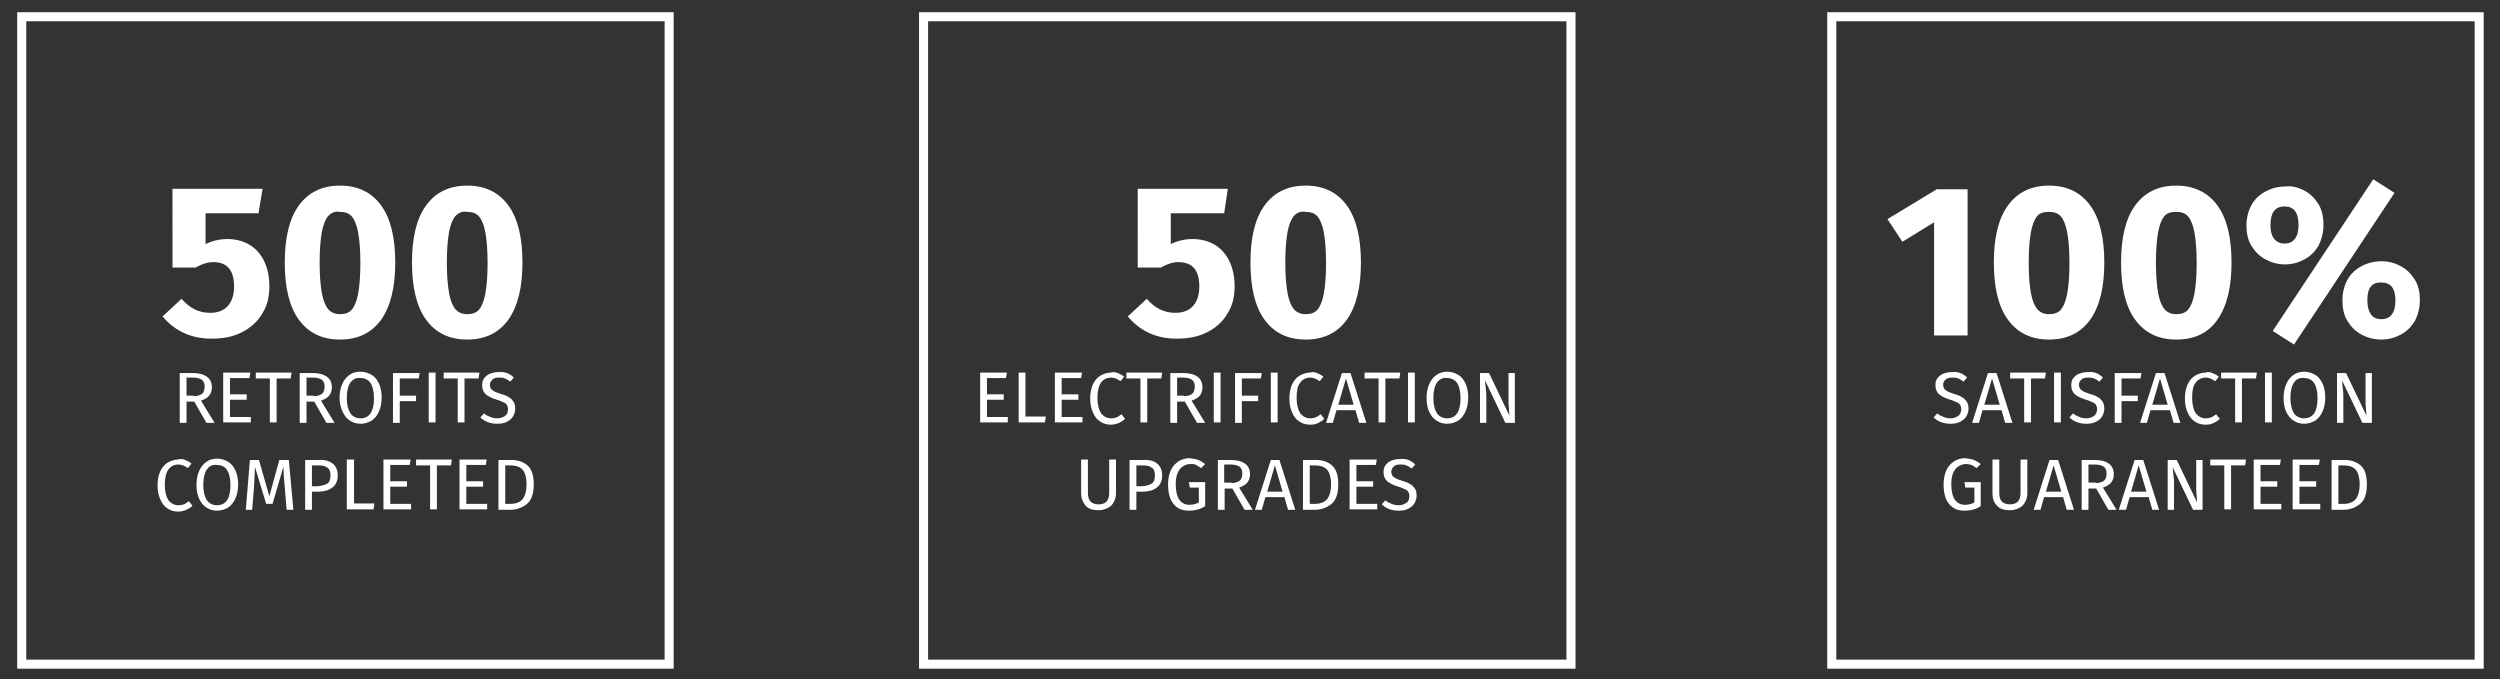 <?xml version="1.0" encoding="utf-8"?>
<!-- Generator: Adobe Illustrator 28.1.0, SVG Export Plug-In . SVG Version: 6.00 Build 0)  -->
<svg version="1.1" id="Layer_1" xmlns="http://www.w3.org/2000/svg" xmlns:xlink="http://www.w3.org/1999/xlink" x="0px" y="0px"
	 viewBox="0 0 552.2 150" style="enable-background:new 0 0 552.2 150;" xml:space="preserve">
<rect x="0" y="0" width="552.2" height="150" fill="#333333" stroke="none"/>
<style type="text/css">
	.st0{fill:#FFFFFF;}
</style>
<g>
	<path class="st0" d="M57.1,47.1H45.4v6.8c1.5-0.7,3.1-1.1,4.8-1.1c1.8,0,3.4,0.4,4.8,1.2c1.4,0.8,2.5,2,3.3,3.6
		c0.8,1.6,1.2,3.5,1.2,5.7c0,2.3-0.5,4.3-1.6,6c-1,1.7-2.5,3.1-4.5,4.1c-1.9,1-4.2,1.4-6.7,1.4c-4.4,0-8-1.6-10.8-4.9l4.2-3.9
		c1.8,2.1,3.9,3.1,6.3,3.1c1.7,0,3-0.5,3.9-1.5c0.9-1,1.4-2.4,1.4-4.3c0-3.6-1.5-5.4-4.6-5.4c-0.6,0-1.3,0.1-1.9,0.3
		c-0.6,0.2-1.3,0.5-2,0.9h-5.1V41.7H58L57.1,47.1z"/>
	<path class="st0" d="M84.2,45.4c2.1,2.9,3.1,7.1,3.1,12.6c0,5.4-1,9.6-3.1,12.6c-2.1,2.9-5.1,4.4-9.1,4.4c-4,0-7-1.5-9.1-4.4
		c-2.1-2.9-3.1-7.1-3.1-12.6c0-5.5,1-9.7,3.1-12.6c2.1-2.9,5.1-4.4,9.1-4.4C79.1,41,82.1,42.5,84.2,45.4z M72.5,47.7
		c-0.6,0.7-1.1,1.9-1.4,3.5c-0.3,1.6-0.5,3.9-0.5,6.8s0.2,5.1,0.5,6.8c0.3,1.6,0.8,2.8,1.4,3.5c0.6,0.7,1.5,1.1,2.6,1.1
		c1.1,0,2-0.3,2.6-1c0.6-0.7,1.1-1.9,1.4-3.5c0.3-1.6,0.5-3.9,0.5-6.8c0-2.9-0.2-5.2-0.5-6.8c-0.3-1.6-0.8-2.8-1.4-3.5
		c-0.6-0.7-1.5-1-2.6-1C74,46.6,73.2,47,72.5,47.7z"/>
	<path class="st0" d="M112.3,45.4c2.1,2.9,3.1,7.1,3.1,12.6c0,5.4-1,9.6-3.1,12.6c-2.1,2.9-5.1,4.4-9.1,4.4c-4,0-7-1.5-9.1-4.4
		S91,63.4,91,58c0-5.5,1-9.7,3.1-12.6c2.1-2.9,5.1-4.4,9.1-4.4C107.2,41,110.2,42.5,112.3,45.4z M100.6,47.7
		c-0.6,0.7-1.1,1.9-1.4,3.5c-0.3,1.6-0.5,3.9-0.5,6.8s0.2,5.1,0.5,6.8c0.3,1.6,0.8,2.8,1.4,3.5c0.6,0.7,1.5,1.1,2.6,1.1
		c1.1,0,2-0.3,2.6-1c0.6-0.7,1.1-1.9,1.4-3.5c0.3-1.6,0.5-3.9,0.5-6.8c0-2.9-0.2-5.2-0.5-6.8c-0.3-1.6-0.8-2.8-1.4-3.5
		c-0.6-0.7-1.5-1-2.6-1C102.1,46.6,101.3,47,100.6,47.7z"/>
	<path class="st0" d="M42.9,88.7h-1.7v4.7h-1.5v-11h2.9c1.4,0,2.4,0.3,3.1,0.8c0.7,0.5,1.1,1.3,1.1,2.3c0,0.8-0.2,1.4-0.6,1.9
		c-0.4,0.5-1,0.8-1.8,1.1l3,4.9h-1.8L42.9,88.7z M42.8,87.5c0.8,0,1.4-0.2,1.8-0.5s0.6-0.9,0.6-1.6c0-0.7-0.2-1.2-0.6-1.5
		c-0.4-0.3-1.1-0.5-2-0.5h-1.4v4H42.8z"/>
	<path class="st0" d="M55.3,82.3l-0.2,1.2h-4.3v3.6h3.7v1.2h-3.7v3.8h4.6v1.2h-6.1v-11H55.3z"/>
	<path class="st0" d="M64.4,82.3l-0.2,1.3h-3.1v9.7h-1.5v-9.7h-3.1v-1.3H64.4z"/>
	<path class="st0" d="M69.4,88.7h-1.7v4.7h-1.5v-11h2.9c1.4,0,2.4,0.3,3.1,0.8s1.1,1.3,1.1,2.3c0,0.8-0.2,1.4-0.6,1.9
		s-1,0.8-1.8,1.1l3,4.9h-1.8L69.4,88.7z M69.3,87.5c0.8,0,1.4-0.2,1.8-0.5c0.4-0.3,0.6-0.9,0.6-1.6c0-0.7-0.2-1.2-0.6-1.5
		c-0.4-0.3-1.1-0.5-2-0.5h-1.4v4H69.3z"/>
	<path class="st0" d="M82.1,82.8c0.7,0.4,1.2,1.1,1.6,1.9c0.4,0.9,0.6,1.9,0.6,3.1c0,1.2-0.2,2.2-0.6,3.1c-0.4,0.9-0.9,1.5-1.6,2
		c-0.7,0.4-1.5,0.7-2.4,0.7s-1.7-0.2-2.4-0.7c-0.7-0.4-1.2-1.1-1.6-1.9S75,89.1,75,87.9c0-1.2,0.2-2.2,0.6-3.1
		c0.4-0.9,0.9-1.5,1.6-2c0.7-0.5,1.5-0.7,2.4-0.7C80.6,82.1,81.4,82.4,82.1,82.8z M77.4,84.5c-0.5,0.7-0.8,1.9-0.8,3.4
		c0,1.5,0.3,2.6,0.8,3.4c0.5,0.7,1.3,1.1,2.2,1.1c2,0,3-1.5,3-4.4c0-3-1-4.5-3-4.5C78.7,83.4,78,83.7,77.4,84.5z"/>
	<path class="st0" d="M86.8,93.4v-11h5.9l-0.2,1.2h-4.2v3.8h3.6v1.2h-3.6v4.8H86.8z"/>
	<path class="st0" d="M96.2,82.3v11h-1.5v-11H96.2z"/>
	<path class="st0" d="M105.9,82.3l-0.2,1.3h-3.1v9.7h-1.5v-9.7H98v-1.3H105.9z"/>
	<path class="st0" d="M112,82.4c0.5,0.2,1,0.5,1.5,1l-0.8,0.9c-0.4-0.3-0.8-0.6-1.2-0.7c-0.4-0.2-0.8-0.2-1.3-0.2
		c-0.6,0-1.1,0.1-1.4,0.4s-0.6,0.7-0.6,1.2c0,0.3,0.1,0.6,0.2,0.8s0.4,0.4,0.7,0.6s0.9,0.4,1.5,0.6c0.7,0.2,1.3,0.4,1.7,0.7
		c0.5,0.2,0.8,0.6,1.1,1c0.3,0.4,0.4,1,0.4,1.6c0,0.6-0.2,1.2-0.5,1.7c-0.3,0.5-0.8,0.9-1.4,1.2s-1.3,0.4-2.1,0.4
		c-1.5,0-2.8-0.5-3.7-1.4l0.8-0.9c0.4,0.4,0.9,0.6,1.4,0.8s1,0.3,1.5,0.3c0.7,0,1.2-0.2,1.7-0.5s0.7-0.8,0.7-1.5
		c0-0.4-0.1-0.7-0.2-0.9c-0.1-0.2-0.4-0.5-0.7-0.6s-0.8-0.4-1.5-0.6c-1.1-0.3-2-0.8-2.5-1.2c-0.5-0.5-0.8-1.1-0.8-2
		c0-0.6,0.1-1.1,0.4-1.5c0.3-0.4,0.7-0.8,1.2-1c0.5-0.2,1.1-0.4,1.8-0.4C110.8,82.1,111.4,82.2,112,82.4z"/>
	<path class="st0" d="M40.9,101.6c0.5,0.2,0.9,0.4,1.4,0.8l-0.8,1c-0.7-0.5-1.4-0.8-2.1-0.8c-0.9,0-1.7,0.4-2.2,1.1
		s-0.8,1.8-0.8,3.4c0,1.5,0.3,2.6,0.8,3.4c0.6,0.7,1.3,1.1,2.2,1.1c0.5,0,0.9-0.1,1.2-0.2s0.7-0.4,1.1-0.7l0.8,1
		c-0.3,0.4-0.8,0.6-1.3,0.9c-0.5,0.2-1.1,0.4-1.8,0.4c-0.9,0-1.7-0.2-2.4-0.7c-0.7-0.4-1.2-1.1-1.6-2c-0.4-0.9-0.6-1.9-0.6-3.1
		c0-1.2,0.2-2.2,0.6-3.1s1-1.5,1.6-1.9c0.7-0.4,1.5-0.7,2.3-0.7C39.9,101.3,40.5,101.4,40.9,101.6z"/>
	<path class="st0" d="M50.4,102c0.7,0.4,1.2,1.1,1.6,1.9c0.4,0.9,0.6,1.9,0.6,3.1c0,1.2-0.2,2.2-0.6,3.1c-0.4,0.9-0.9,1.5-1.6,2
		c-0.7,0.4-1.5,0.7-2.4,0.7c-0.9,0-1.7-0.2-2.4-0.7c-0.7-0.4-1.2-1.1-1.6-1.9s-0.6-1.9-0.6-3.1c0-1.2,0.2-2.2,0.6-3.1
		c0.4-0.9,0.9-1.5,1.6-2s1.5-0.7,2.4-0.7C48.9,101.3,49.7,101.6,50.4,102z M45.7,103.7c-0.5,0.7-0.8,1.9-0.8,3.4
		c0,1.5,0.3,2.6,0.8,3.4c0.5,0.7,1.3,1.1,2.2,1.1c2,0,3-1.5,3-4.4c0-3-1-4.5-3-4.5C47,102.6,46.2,102.9,45.7,103.7z"/>
	<path class="st0" d="M64.8,112.6h-1.5l-0.4-5c-0.2-2-0.3-3.5-0.3-4.5l-2.4,8.2h-1.4l-2.5-8.2c0,1.3-0.1,2.9-0.2,4.6l-0.4,4.9h-1.4
		l0.9-11h2l2.3,8l2.2-8h2.1L64.8,112.6z"/>
	<path class="st0" d="M73.5,102.4c0.7,0.6,1.1,1.4,1.1,2.6c0,1.2-0.4,2.1-1.2,2.7c-0.8,0.6-1.8,0.9-3.1,0.9h-1.4v4h-1.5v-11h2.9
		C71.7,101.5,72.7,101.8,73.5,102.4z M72.3,106.8c0.5-0.3,0.7-1,0.7-1.8c0-0.8-0.2-1.4-0.7-1.7c-0.5-0.4-1.1-0.5-2-0.5h-1.4v4.6h1.3
		C71.2,107.3,71.8,107.1,72.3,106.8z"/>
	<path class="st0" d="M78.2,101.5v9.7h4.5l-0.2,1.3h-5.9v-11H78.2z"/>
	<path class="st0" d="M90.7,101.5l-0.2,1.2h-4.3v3.6h3.7v1.2h-3.7v3.8h4.6v1.2h-6.1v-11H90.7z"/>
	<path class="st0" d="M99.8,101.5l-0.2,1.3h-3.1v9.7H95v-9.7h-3.1v-1.3H99.8z"/>
	<path class="st0" d="M107.5,101.5l-0.2,1.2H103v3.6h3.7v1.2H103v3.8h4.6v1.2h-6.1v-11H107.5z"/>
	<path class="st0" d="M116.4,102.7c1,0.8,1.5,2.2,1.5,4.3c0,2-0.5,3.5-1.5,4.3c-1,0.8-2.2,1.3-3.7,1.3h-2.6v-11h2.3
		C114,101.5,115.4,101.9,116.4,102.7z M111.6,102.7v8.6h1.2c1,0,1.9-0.3,2.5-0.9c0.6-0.6,1-1.8,1-3.4c0-1.2-0.2-2.1-0.5-2.7
		c-0.3-0.6-0.8-1-1.3-1.2s-1.1-0.3-1.8-0.3H111.6z"/>
</g>
<path class="st0" d="M146.8,4.7v141H5.8V4.7H146.8 M148.8,2.7H3.8v145h145V2.7L148.8,2.7z"/>
<g>
	<path class="st0" d="M270.4,47.1h-11.8v6.8c1.5-0.7,3.1-1.1,4.8-1.1c1.8,0,3.4,0.4,4.8,1.2c1.4,0.8,2.5,2,3.3,3.6
		c0.8,1.6,1.2,3.5,1.2,5.7c0,2.3-0.5,4.3-1.6,6c-1,1.7-2.5,3.1-4.5,4.1c-1.9,1-4.2,1.4-6.7,1.4c-4.4,0-8-1.6-10.8-4.9l4.2-3.9
		c1.8,2.1,3.9,3.1,6.3,3.1c1.7,0,3-0.5,3.9-1.5c0.9-1,1.4-2.4,1.4-4.3c0-3.6-1.5-5.4-4.6-5.4c-0.6,0-1.3,0.1-1.9,0.3
		c-0.6,0.2-1.3,0.5-2,0.9h-5.1V41.7h19.9L270.4,47.1z"/>
	<path class="st0" d="M297.5,45.4c2.1,2.9,3.1,7.1,3.1,12.6c0,5.4-1,9.6-3.1,12.6c-2.1,2.9-5.1,4.4-9.1,4.4c-4,0-7-1.5-9.1-4.4
		s-3.1-7.1-3.1-12.6c0-5.5,1-9.7,3.1-12.6c2.1-2.9,5.1-4.4,9.1-4.4C292.4,41,295.4,42.5,297.5,45.4z M285.8,47.7
		c-0.6,0.7-1.1,1.9-1.4,3.5c-0.3,1.6-0.5,3.9-0.5,6.8s0.2,5.1,0.5,6.8c0.3,1.6,0.8,2.8,1.4,3.5c0.6,0.7,1.5,1.1,2.6,1.1
		c1.1,0,2-0.3,2.6-1c0.6-0.7,1.1-1.9,1.4-3.5c0.3-1.6,0.5-3.9,0.5-6.8c0-2.9-0.2-5.2-0.5-6.8c-0.3-1.6-0.8-2.8-1.4-3.5
		c-0.6-0.7-1.5-1-2.6-1C287.3,46.6,286.4,47,285.8,47.7z"/>
	<path class="st0" d="M222.4,82.3l-0.2,1.2H218v3.6h3.7v1.2H218v3.8h4.6v1.2h-6.1v-11H222.4z"/>
	<path class="st0" d="M226.5,82.3V92h4.5l-0.2,1.3H225v-11H226.5z"/>
	<path class="st0" d="M239,82.3l-0.2,1.2h-4.3v3.6h3.7v1.2h-3.7v3.8h4.6v1.2H233v-11H239z"/>
	<path class="st0" d="M246.9,82.4c0.5,0.2,0.9,0.4,1.4,0.8l-0.8,1c-0.7-0.5-1.4-0.8-2.1-0.8c-0.9,0-1.7,0.4-2.2,1.1
		s-0.8,1.8-0.8,3.4c0,1.5,0.3,2.6,0.8,3.4c0.6,0.7,1.3,1.1,2.2,1.1c0.5,0,0.9-0.1,1.2-0.2s0.7-0.4,1.1-0.7l0.8,1
		c-0.3,0.4-0.8,0.6-1.3,0.9c-0.5,0.2-1.1,0.4-1.8,0.4c-0.9,0-1.7-0.2-2.4-0.7c-0.7-0.4-1.2-1.1-1.6-2c-0.4-0.9-0.6-1.9-0.6-3.1
		c0-1.2,0.2-2.2,0.6-3.1s1-1.5,1.6-1.9c0.7-0.4,1.5-0.7,2.3-0.7C245.9,82.1,246.4,82.2,246.9,82.4z"/>
	<path class="st0" d="M256.7,82.3l-0.2,1.3h-3.1v9.7h-1.5v-9.7h-3.1v-1.3H256.7z"/>
	<path class="st0" d="M261.7,88.7H260v4.7h-1.5v-11h2.9c1.4,0,2.4,0.3,3.1,0.8c0.7,0.5,1.1,1.3,1.1,2.3c0,0.8-0.2,1.4-0.6,1.9
		c-0.4,0.5-1,0.8-1.8,1.1l3,4.9h-1.8L261.7,88.7z M261.5,87.5c0.8,0,1.4-0.2,1.8-0.5s0.6-0.9,0.6-1.6c0-0.7-0.2-1.2-0.6-1.5
		c-0.4-0.3-1.1-0.5-2-0.5H260v4H261.5z"/>
	<path class="st0" d="M269.6,82.3v11h-1.5v-11H269.6z"/>
	<path class="st0" d="M272.8,93.4v-11h5.9l-0.2,1.2h-4.2v3.8h3.6v1.2h-3.6v4.8H272.8z"/>
	<path class="st0" d="M282.2,82.3v11h-1.5v-11H282.2z"/>
	<path class="st0" d="M290.9,82.4c0.5,0.2,0.9,0.4,1.4,0.8l-0.8,1c-0.7-0.5-1.4-0.8-2.1-0.8c-0.9,0-1.7,0.4-2.2,1.1
		c-0.6,0.7-0.8,1.8-0.8,3.4c0,1.5,0.3,2.6,0.8,3.4c0.6,0.7,1.3,1.1,2.2,1.1c0.5,0,0.9-0.1,1.2-0.2c0.4-0.2,0.7-0.4,1.1-0.7l0.8,1
		c-0.3,0.4-0.8,0.6-1.3,0.9s-1.1,0.4-1.8,0.4c-0.9,0-1.7-0.2-2.4-0.7c-0.7-0.4-1.2-1.1-1.6-2c-0.4-0.9-0.6-1.9-0.6-3.1
		c0-1.2,0.2-2.2,0.6-3.1c0.4-0.9,1-1.5,1.6-1.9c0.7-0.4,1.5-0.7,2.3-0.7C289.9,82.1,290.5,82.2,290.9,82.4z"/>
	<path class="st0" d="M300.2,93.4l-0.8-2.8h-4.2l-0.8,2.8h-1.5l3.5-11h1.9l3.5,11H300.2z M295.6,89.4h3.4l-1.7-5.8L295.6,89.4z"/>
	<path class="st0" d="M309.3,82.3l-0.2,1.3H306v9.7h-1.5v-9.7h-3.1v-1.3H309.3z"/>
	<path class="st0" d="M312.5,82.3v11H311v-11H312.5z"/>
	<path class="st0" d="M322.1,82.8c0.7,0.4,1.2,1.1,1.6,1.9c0.4,0.9,0.6,1.9,0.6,3.1c0,1.2-0.2,2.2-0.6,3.1c-0.4,0.9-0.9,1.5-1.6,2
		c-0.7,0.4-1.5,0.7-2.4,0.7s-1.7-0.2-2.4-0.7c-0.7-0.4-1.2-1.1-1.6-1.9s-0.6-1.9-0.6-3.1c0-1.2,0.2-2.2,0.6-3.1
		c0.4-0.9,0.9-1.5,1.6-2c0.7-0.5,1.5-0.7,2.4-0.7C320.6,82.1,321.4,82.4,322.1,82.8z M317.4,84.5c-0.5,0.7-0.8,1.9-0.8,3.4
		c0,1.5,0.3,2.6,0.8,3.4c0.5,0.7,1.3,1.1,2.2,1.1c2,0,3-1.5,3-4.4c0-3-1-4.5-3-4.5C318.7,83.4,318,83.7,317.4,84.5z"/>
	<path class="st0" d="M334.5,93.4h-2L328,84c0.1,0.7,0.1,1.4,0.2,2s0.1,1.4,0.1,2.3v5.1h-1.4v-11h2l4.5,9.4c0-0.3-0.1-0.8-0.1-1.5
		c-0.1-0.7-0.1-1.3-0.1-1.9v-6h1.4V93.4z"/>
	<path class="st0" d="M246.5,109c0,0.7-0.2,1.4-0.5,1.9c-0.3,0.6-0.7,1-1.3,1.3c-0.6,0.3-1.3,0.5-2.1,0.5c-1.2,0-2.2-0.3-2.8-1
		s-1-1.6-1-2.7v-7.5h1.5v7.4c0,0.9,0.2,1.5,0.6,1.9c0.4,0.4,1,0.6,1.7,0.6c0.8,0,1.4-0.2,1.8-0.6c0.4-0.4,0.6-1.1,0.6-1.9v-7.4h1.5
		V109z"/>
	<path class="st0" d="M255.6,102.4c0.7,0.6,1.1,1.4,1.1,2.6c0,1.2-0.4,2.1-1.2,2.7c-0.8,0.6-1.8,0.9-3.1,0.9h-1.4v4h-1.5v-11h2.9
		C253.8,101.5,254.9,101.8,255.6,102.4z M254.4,106.8c0.5-0.3,0.7-1,0.7-1.8c0-0.8-0.2-1.4-0.7-1.7c-0.5-0.4-1.1-0.5-2-0.5h-1.4v4.6
		h1.3C253.3,107.3,254,107.1,254.4,106.8z"/>
	<path class="st0" d="M264.7,101.6c0.5,0.2,1,0.5,1.5,0.9l-0.9,0.9c-0.4-0.3-0.8-0.5-1.1-0.7s-0.8-0.2-1.3-0.2
		c-0.6,0-1.1,0.2-1.6,0.5c-0.5,0.3-0.9,0.8-1.2,1.5c-0.3,0.7-0.4,1.5-0.4,2.5c0,1.5,0.3,2.7,0.8,3.4s1.3,1.1,2.2,1.1
		c0.8,0,1.5-0.2,2.1-0.5v-3.3h-2l-0.2-1.2h3.6v5.3c-1.1,0.7-2.3,1-3.6,1c-1.5,0-2.6-0.5-3.4-1.5c-0.8-1-1.2-2.4-1.2-4.3
		c0-1.2,0.2-2.2,0.6-3.1c0.4-0.9,1-1.5,1.7-2c0.7-0.4,1.5-0.7,2.4-0.7C263.6,101.3,264.2,101.4,264.7,101.6z"/>
	<path class="st0" d="M272.2,107.9h-1.7v4.7H269v-11h2.9c1.4,0,2.4,0.3,3.1,0.8c0.7,0.5,1.1,1.3,1.1,2.3c0,0.8-0.2,1.4-0.6,1.9
		s-1,0.8-1.8,1.1l3,4.9h-1.8L272.2,107.9z M272,106.7c0.8,0,1.4-0.2,1.8-0.5s0.6-0.9,0.6-1.6c0-0.7-0.2-1.2-0.6-1.5
		c-0.4-0.3-1.1-0.5-2-0.5h-1.4v4H272z"/>
	<path class="st0" d="M284.5,112.6l-0.8-2.8h-4.2l-0.8,2.8h-1.5l3.5-11h1.9l3.5,11H284.5z M279.9,108.6h3.4l-1.7-5.8L279.9,108.6z"
		/>
	<path class="st0" d="M294.1,102.7c1,0.8,1.5,2.2,1.5,4.3c0,2-0.5,3.5-1.5,4.3c-1,0.8-2.2,1.3-3.7,1.3h-2.6v-11h2.3
		C291.8,101.5,293.1,101.9,294.1,102.7z M289.3,102.7v8.6h1.2c1,0,1.9-0.3,2.5-0.9c0.6-0.6,1-1.8,1-3.4c0-1.2-0.2-2.1-0.5-2.7
		c-0.3-0.6-0.8-1-1.3-1.2s-1.1-0.3-1.8-0.3H289.3z"/>
	<path class="st0" d="M304.1,101.5l-0.2,1.2h-4.3v3.6h3.7v1.2h-3.7v3.8h4.6v1.2h-6.1v-11H304.1z"/>
	<path class="st0" d="M311.1,101.6c0.5,0.2,1,0.5,1.5,1l-0.8,0.9c-0.4-0.3-0.8-0.6-1.2-0.7c-0.4-0.2-0.8-0.2-1.3-0.2
		c-0.6,0-1.1,0.1-1.4,0.4s-0.6,0.7-0.6,1.2c0,0.3,0.1,0.6,0.2,0.8s0.4,0.4,0.7,0.6s0.9,0.4,1.5,0.6c0.7,0.2,1.3,0.4,1.7,0.7
		c0.5,0.2,0.8,0.6,1.1,1c0.3,0.4,0.4,1,0.4,1.6c0,0.6-0.2,1.2-0.5,1.7c-0.3,0.5-0.8,0.9-1.4,1.2s-1.3,0.4-2.1,0.4
		c-1.5,0-2.8-0.5-3.7-1.4l0.8-0.9c0.4,0.4,0.9,0.6,1.4,0.8s1,0.3,1.5,0.3c0.7,0,1.2-0.2,1.7-0.5s0.7-0.8,0.7-1.5
		c0-0.4-0.1-0.7-0.2-0.9c-0.1-0.2-0.4-0.5-0.7-0.6s-0.8-0.4-1.5-0.6c-1.1-0.3-2-0.8-2.5-1.2c-0.5-0.5-0.8-1.1-0.8-2
		c0-0.6,0.1-1.1,0.4-1.5c0.3-0.4,0.7-0.8,1.2-1c0.5-0.2,1.1-0.4,1.8-0.4C310,101.3,310.6,101.4,311.1,101.6z"/>
</g>
<path class="st0" d="M346,4.7v141H205V4.7H346 M348,2.7H203v145h145V2.7L348,2.7z"/>
<g>
	<path class="st0" d="M434.6,41.7v32.4h-7.4V49.1l-7,4.3l-3.3-5l10.9-6.6H434.6z"/>
	<path class="st0" d="M461.7,45.4c2.1,2.9,3.1,7.1,3.1,12.6c0,5.4-1,9.6-3.1,12.6c-2.1,2.9-5.1,4.4-9.1,4.4s-7-1.5-9.1-4.4
		c-2.1-2.9-3.1-7.1-3.1-12.6c0-5.5,1-9.7,3.1-12.6c2.1-2.9,5.1-4.4,9.1-4.4S459.6,42.5,461.7,45.4z M450,47.7
		c-0.6,0.7-1.1,1.9-1.4,3.5c-0.3,1.6-0.5,3.9-0.5,6.8s0.2,5.1,0.5,6.8c0.3,1.6,0.8,2.8,1.4,3.5c0.6,0.7,1.5,1.1,2.6,1.1s2-0.3,2.6-1
		c0.6-0.7,1.1-1.9,1.4-3.5c0.3-1.6,0.5-3.9,0.5-6.8c0-2.9-0.2-5.2-0.5-6.8c-0.3-1.6-0.8-2.8-1.4-3.5c-0.6-0.7-1.5-1-2.6-1
		S450.6,47,450,47.7z"/>
	<path class="st0" d="M489.8,45.4c2.1,2.9,3.1,7.1,3.1,12.6c0,5.4-1,9.6-3.1,12.6s-5.1,4.4-9.1,4.4c-4,0-7-1.5-9.1-4.4
		c-2.1-2.9-3.1-7.1-3.1-12.6c0-5.5,1-9.7,3.1-12.6c2.1-2.9,5.1-4.4,9.1-4.4C484.6,41,487.7,42.5,489.8,45.4z M478.1,47.7
		c-0.6,0.7-1.1,1.9-1.4,3.5c-0.3,1.6-0.5,3.9-0.5,6.8s0.2,5.1,0.5,6.8c0.3,1.6,0.8,2.8,1.4,3.5c0.6,0.7,1.5,1.1,2.6,1.1s2-0.3,2.6-1
		c0.6-0.7,1.1-1.9,1.4-3.5c0.3-1.6,0.5-3.9,0.5-6.8c0-2.9-0.2-5.2-0.5-6.8c-0.3-1.6-0.8-2.8-1.4-3.5s-1.5-1-2.6-1
		S478.7,47,478.1,47.7z"/>
	<path class="st0" d="M509,42.1c1.3,0.7,2.3,1.7,3.1,3c0.8,1.3,1.1,2.8,1.1,4.6c0,1.7-0.4,3.2-1.1,4.6c-0.8,1.3-1.8,2.3-3.1,3
		s-2.7,1.1-4.3,1.1c-1.6,0-3-0.4-4.3-1.1s-2.3-1.7-3.1-3c-0.8-1.3-1.1-2.8-1.1-4.5c0-1.7,0.4-3.2,1.1-4.5s1.8-2.3,3.1-3
		c1.3-0.7,2.7-1.1,4.3-1.1C506.2,41,507.7,41.4,509,42.1z M501.5,49.7c0,1.2,0.2,2.2,0.7,2.9s1.3,1.2,2.4,1.2c2,0,3.1-1.4,3.1-4.1
		s-1-4.1-3.1-4.1C502.5,45.6,501.5,47,501.5,49.7z M524.2,39.6l4.7,3l-22.2,33.5l-4.7-3L524.2,39.6z M530.3,58.8
		c1.3,0.7,2.3,1.7,3.1,3s1.1,2.8,1.1,4.5c0,1.7-0.4,3.2-1.1,4.6c-0.8,1.3-1.8,2.3-3.1,3c-1.3,0.7-2.7,1.1-4.3,1.1
		c-1.6,0-3.1-0.4-4.4-1.1c-1.3-0.7-2.3-1.7-3.1-3c-0.8-1.3-1.1-2.8-1.1-4.6c0-1.7,0.4-3.2,1.1-4.5s1.8-2.3,3.1-3s2.8-1.1,4.4-1.1
		C527.6,57.7,529,58.1,530.3,58.8z M522.9,66.3c0,1.2,0.2,2.2,0.7,3c0.5,0.8,1.3,1.2,2.4,1.2c2,0,3.1-1.4,3.1-4.1c0-2.7-1-4-3.1-4
		C523.9,62.3,522.9,63.6,522.9,66.3z"/>
	<path class="st0" d="M433,82.4c0.5,0.2,1,0.5,1.5,1l-0.8,0.9c-0.4-0.3-0.8-0.6-1.2-0.7c-0.4-0.2-0.8-0.2-1.3-0.2
		c-0.6,0-1.1,0.1-1.4,0.4c-0.4,0.3-0.6,0.7-0.6,1.2c0,0.3,0.1,0.6,0.2,0.8s0.4,0.4,0.7,0.6s0.9,0.4,1.5,0.6c0.7,0.2,1.3,0.4,1.7,0.7
		c0.5,0.2,0.8,0.6,1.1,1c0.3,0.4,0.4,1,0.4,1.6c0,0.6-0.2,1.2-0.5,1.7c-0.3,0.5-0.8,0.9-1.4,1.2c-0.6,0.3-1.3,0.4-2.1,0.4
		c-1.5,0-2.8-0.5-3.7-1.4l0.8-0.9c0.4,0.4,0.9,0.6,1.4,0.8c0.5,0.2,1,0.3,1.5,0.3c0.7,0,1.2-0.2,1.7-0.5c0.4-0.3,0.7-0.8,0.7-1.5
		c0-0.4-0.1-0.7-0.2-0.9c-0.1-0.2-0.4-0.5-0.7-0.6s-0.8-0.4-1.5-0.6c-1.1-0.3-2-0.8-2.5-1.2c-0.5-0.5-0.8-1.1-0.8-2
		c0-0.6,0.1-1.1,0.4-1.5c0.3-0.4,0.7-0.8,1.2-1c0.5-0.2,1.1-0.4,1.8-0.4C431.9,82.1,432.5,82.2,433,82.4z"/>
	<path class="st0" d="M442.9,93.4l-0.8-2.8h-4.2l-0.8,2.8h-1.5l3.5-11h1.9l3.5,11H442.9z M438.3,89.4h3.4l-1.7-5.8L438.3,89.4z"/>
	<path class="st0" d="M451.9,82.3l-0.2,1.3h-3.1v9.7h-1.5v-9.7h-3.1v-1.3H451.9z"/>
	<path class="st0" d="M455.2,82.3v11h-1.5v-11H455.2z"/>
	<path class="st0" d="M463,82.4c0.5,0.2,1,0.5,1.5,1l-0.8,0.9c-0.4-0.3-0.8-0.6-1.2-0.7c-0.4-0.2-0.8-0.2-1.3-0.2
		c-0.6,0-1.1,0.1-1.4,0.4c-0.4,0.3-0.6,0.7-0.6,1.2c0,0.3,0.1,0.6,0.2,0.8s0.4,0.4,0.7,0.6s0.9,0.4,1.5,0.6c0.7,0.2,1.3,0.4,1.7,0.7
		c0.5,0.2,0.8,0.6,1.1,1c0.3,0.4,0.4,1,0.4,1.6c0,0.6-0.2,1.2-0.5,1.7c-0.3,0.5-0.8,0.9-1.4,1.2c-0.6,0.3-1.3,0.4-2.1,0.4
		c-1.5,0-2.8-0.5-3.7-1.4l0.8-0.9c0.4,0.4,0.9,0.6,1.4,0.8c0.5,0.2,1,0.3,1.5,0.3c0.7,0,1.2-0.2,1.7-0.5c0.4-0.3,0.7-0.8,0.7-1.5
		c0-0.4-0.1-0.7-0.2-0.9c-0.1-0.2-0.4-0.5-0.7-0.6s-0.8-0.4-1.5-0.6c-1.1-0.3-2-0.8-2.5-1.2c-0.5-0.5-0.8-1.1-0.8-2
		c0-0.6,0.1-1.1,0.4-1.5c0.3-0.4,0.7-0.8,1.2-1c0.5-0.2,1.1-0.4,1.8-0.4C461.9,82.1,462.5,82.2,463,82.4z"/>
	<path class="st0" d="M467.1,93.4v-11h5.9l-0.2,1.2h-4.2v3.8h3.6v1.2h-3.6v4.8H467.1z"/>
	<path class="st0" d="M480.1,93.4l-0.8-2.8H475l-0.8,2.8h-1.5l3.5-11h1.9l3.5,11H480.1z M475.4,89.4h3.4l-1.7-5.8L475.4,89.4z"/>
	<path class="st0" d="M488.7,82.4c0.5,0.2,0.9,0.4,1.4,0.8l-0.8,1c-0.7-0.5-1.4-0.8-2.1-0.8c-0.9,0-1.7,0.4-2.2,1.1
		c-0.6,0.7-0.8,1.8-0.8,3.4c0,1.5,0.3,2.6,0.8,3.4c0.6,0.7,1.3,1.1,2.2,1.1c0.5,0,0.9-0.1,1.2-0.2c0.4-0.2,0.7-0.4,1.1-0.7l0.8,1
		c-0.3,0.4-0.8,0.6-1.3,0.9s-1.1,0.4-1.8,0.4c-0.9,0-1.7-0.2-2.4-0.7c-0.7-0.4-1.2-1.1-1.6-2c-0.4-0.9-0.6-1.9-0.6-3.1
		c0-1.2,0.2-2.2,0.6-3.1c0.4-0.9,1-1.5,1.6-1.9c0.7-0.4,1.5-0.7,2.3-0.7C487.7,82.1,488.3,82.2,488.7,82.4z"/>
	<path class="st0" d="M498.5,82.3l-0.2,1.3h-3.1v9.7h-1.5v-9.7h-3.1v-1.3H498.5z"/>
	<path class="st0" d="M501.8,82.3v11h-1.5v-11H501.8z"/>
	<path class="st0" d="M511.4,82.8c0.7,0.4,1.2,1.1,1.6,1.9c0.4,0.9,0.6,1.9,0.6,3.1c0,1.2-0.2,2.2-0.6,3.1c-0.4,0.9-0.9,1.5-1.6,2
		c-0.7,0.4-1.5,0.7-2.4,0.7s-1.7-0.2-2.4-0.7c-0.7-0.4-1.2-1.1-1.6-1.9s-0.6-1.9-0.6-3.1c0-1.2,0.2-2.2,0.6-3.1
		c0.4-0.9,0.9-1.5,1.6-2c0.7-0.5,1.5-0.7,2.4-0.7C509.8,82.1,510.7,82.4,511.4,82.8z M506.7,84.5c-0.5,0.7-0.8,1.9-0.8,3.4
		c0,1.5,0.3,2.6,0.8,3.4c0.5,0.7,1.3,1.1,2.2,1.1c2,0,3-1.5,3-4.4c0-3-1-4.5-3-4.5C508,83.4,507.2,83.7,506.7,84.5z"/>
	<path class="st0" d="M523.8,93.4h-2l-4.5-9.4c0.1,0.7,0.1,1.4,0.2,2s0.1,1.4,0.1,2.3v5.1h-1.4v-11h2l4.5,9.4c0-0.3-0.1-0.8-0.1-1.5
		c-0.1-0.7-0.1-1.3-0.1-1.9v-6h1.4V93.4z"/>
	<path class="st0" d="M436,101.6c0.5,0.2,1,0.5,1.5,0.9l-0.9,0.9c-0.4-0.3-0.8-0.5-1.1-0.7c-0.4-0.1-0.8-0.2-1.3-0.2
		c-0.6,0-1.1,0.2-1.6,0.5c-0.5,0.3-0.9,0.8-1.2,1.5c-0.3,0.7-0.4,1.5-0.4,2.5c0,1.5,0.3,2.7,0.8,3.4s1.3,1.1,2.2,1.1
		c0.8,0,1.5-0.2,2.1-0.5v-3.3h-2l-0.2-1.2h3.6v5.3c-1.1,0.7-2.3,1-3.6,1c-1.5,0-2.6-0.5-3.4-1.5c-0.8-1-1.2-2.4-1.2-4.3
		c0-1.2,0.2-2.2,0.6-3.1c0.4-0.9,1-1.5,1.7-2c0.7-0.4,1.5-0.7,2.4-0.7C434.9,101.3,435.5,101.4,436,101.6z"/>
	<path class="st0" d="M447.8,109c0,0.7-0.2,1.4-0.5,1.9c-0.3,0.6-0.7,1-1.3,1.3c-0.6,0.3-1.3,0.5-2.1,0.5c-1.2,0-2.2-0.3-2.8-1
		c-0.7-0.7-1-1.6-1-2.7v-7.5h1.5v7.4c0,0.9,0.2,1.5,0.6,1.9c0.4,0.4,1,0.6,1.7,0.6c0.8,0,1.4-0.2,1.8-0.6c0.4-0.4,0.6-1.1,0.6-1.9
		v-7.4h1.5V109z"/>
	<path class="st0" d="M456.5,112.6l-0.8-2.8h-4.2l-0.8,2.8h-1.5l3.5-11h1.9l3.5,11H456.5z M451.9,108.6h3.4l-1.7-5.8L451.9,108.6z"
		/>
	<path class="st0" d="M463,107.9h-1.7v4.7h-1.5v-11h2.9c1.4,0,2.4,0.3,3.1,0.8c0.7,0.5,1.1,1.3,1.1,2.3c0,0.8-0.2,1.4-0.6,1.9
		s-1,0.8-1.8,1.1l3,4.9h-1.8L463,107.9z M462.9,106.7c0.8,0,1.4-0.2,1.8-0.5s0.6-0.9,0.6-1.6c0-0.7-0.2-1.2-0.6-1.5
		c-0.4-0.3-1.1-0.5-2-0.5h-1.4v4H462.9z"/>
	<path class="st0" d="M475.4,112.6l-0.8-2.8h-4.2l-0.8,2.8H468l3.5-11h1.9l3.5,11H475.4z M470.7,108.6h3.4l-1.7-5.8L470.7,108.6z"/>
	<path class="st0" d="M486.4,112.6h-2l-4.5-9.4c0.1,0.7,0.1,1.4,0.2,2s0.1,1.4,0.1,2.3v5.1h-1.4v-11h2l4.5,9.4
		c0-0.3-0.1-0.8-0.1-1.5c-0.1-0.7-0.1-1.3-0.1-1.9v-6h1.4V112.6z"/>
	<path class="st0" d="M496.1,101.5l-0.2,1.3h-3.1v9.7h-1.5v-9.7h-3.1v-1.3H496.1z"/>
	<path class="st0" d="M503.8,101.5l-0.2,1.2h-4.3v3.6h3.7v1.2h-3.7v3.8h4.6v1.2h-6.1v-11H503.8z"/>
	<path class="st0" d="M512.4,101.5l-0.2,1.2h-4.3v3.6h3.7v1.2h-3.7v3.8h4.6v1.2h-6.1v-11H512.4z"/>
	<path class="st0" d="M521.3,102.7c1,0.8,1.5,2.2,1.5,4.3c0,2-0.5,3.5-1.5,4.3c-1,0.8-2.2,1.3-3.7,1.3H515v-11h2.3
		C518.9,101.5,520.3,101.9,521.3,102.7z M516.5,102.7v8.6h1.2c1,0,1.9-0.3,2.5-0.9c0.6-0.6,1-1.8,1-3.4c0-1.2-0.2-2.1-0.5-2.7
		c-0.3-0.6-0.8-1-1.3-1.2s-1.1-0.3-1.8-0.3H516.5z"/>
</g>
<path class="st0" d="M546.6,4.7v141h-141V4.7H546.6 M548.6,2.7h-145v145h145V2.7L548.6,2.7z"/>
</svg>
